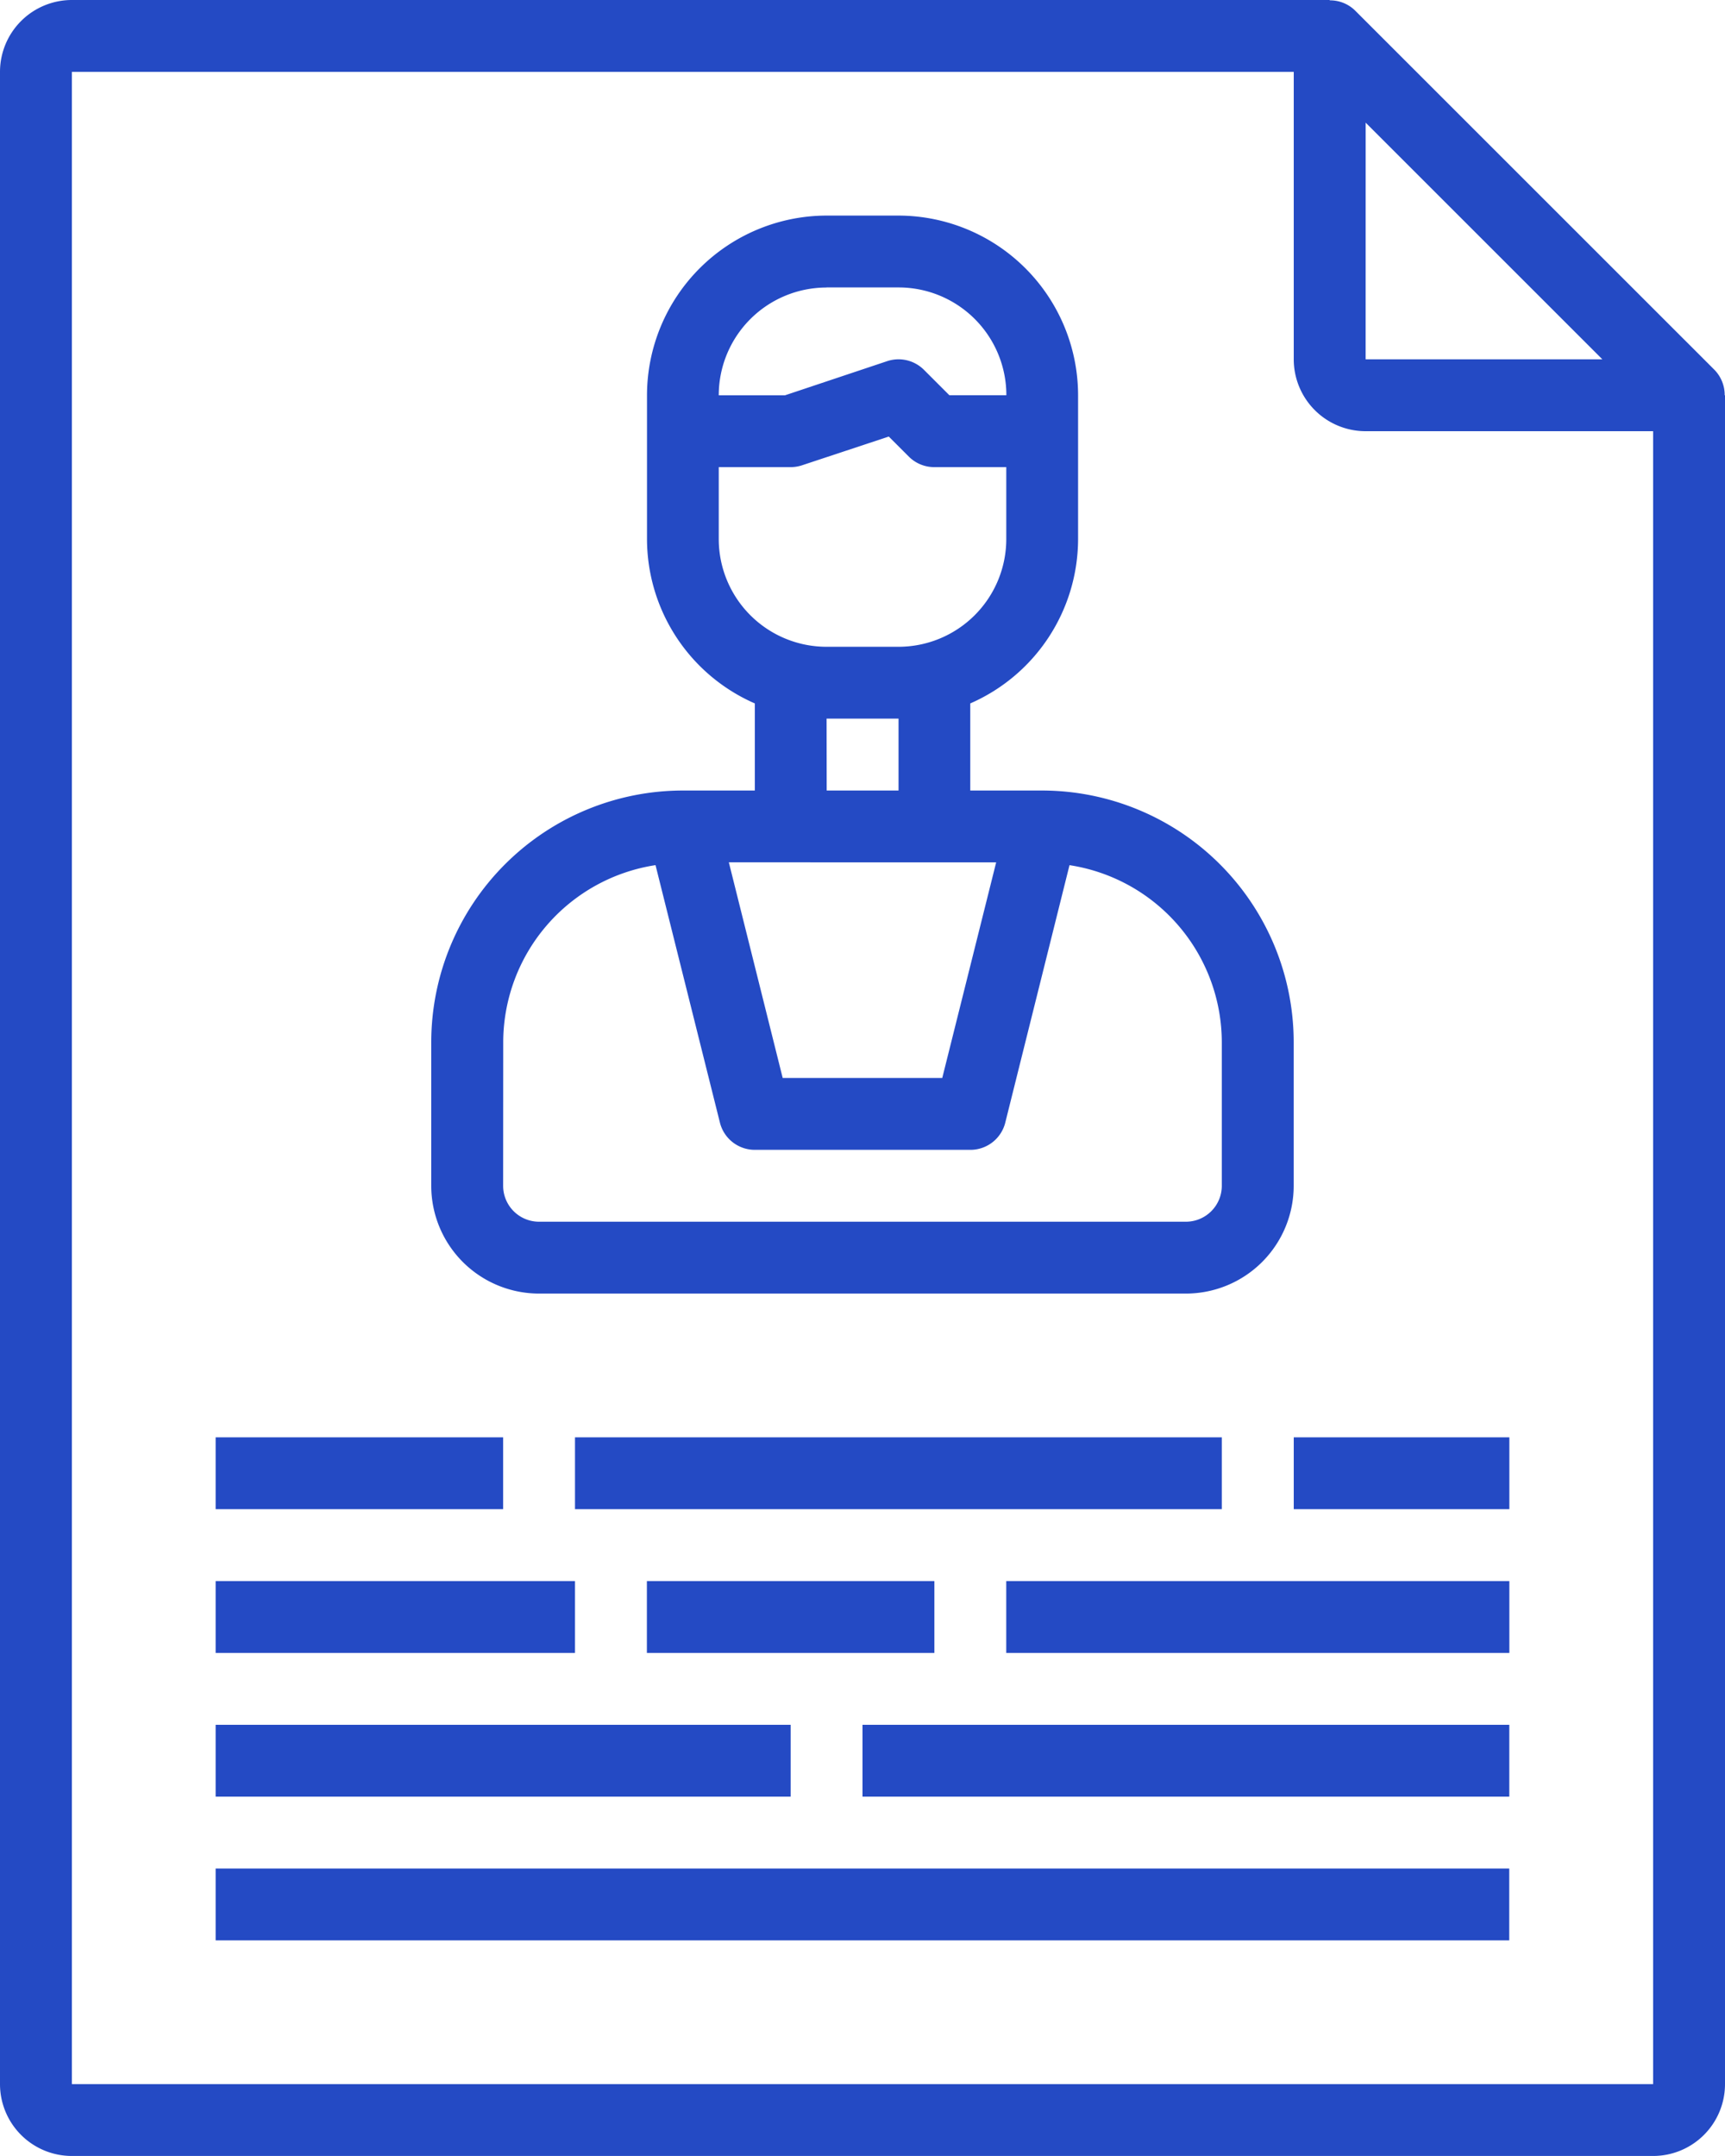 <svg xmlns="http://www.w3.org/2000/svg" width="60.54" height="75.675" viewBox="0 0 60.54 75.675">
  <g id="contact_details" transform="translate(0)">
    <path id="Path_2651" data-name="Path 2651" d="M60.529,13.874a1.265,1.265,0,0,0-.358-.892L47.558.37a1.253,1.253,0,0,0-.892-.358V0H2.523A2.523,2.523,0,0,0,0,2.522v70.63a2.523,2.523,0,0,0,2.522,2.522H58.018a2.523,2.523,0,0,0,2.522-2.522V13.874Zm-12.6-9.568,8.306,8.306H47.928ZM2.523,73.152V2.523H45.405v10.09a2.523,2.523,0,0,0,2.522,2.522h10.09V73.152Zm0,0" fill="#244ac4"/>
    <path id="Path_2652" data-name="Path 2652" d="M99.784,85.837h22.7a3.784,3.784,0,0,0,3.784-3.784V77.009a8.839,8.839,0,0,0-8.829-8.829h-2.522V65.123a6.307,6.307,0,0,0,3.784-5.772V54.306A6.314,6.314,0,0,0,112.4,48h-2.522a6.314,6.314,0,0,0-6.306,6.306v5.045a6.306,6.306,0,0,0,3.784,5.772V68.18h-2.522A8.839,8.839,0,0,0,96,77.009v5.045A3.784,3.784,0,0,0,99.784,85.837Zm10.09-35.315H112.4a3.784,3.784,0,0,1,3.784,3.784h-2l-.892-.892a1.263,1.263,0,0,0-1.29-.305l-3.59,1.2H106.09a3.784,3.784,0,0,1,3.784-3.784Zm-3.784,8.829V56.829h2.522a1.27,1.27,0,0,0,.4-.064l3.045-1.009.71.71a1.259,1.259,0,0,0,.892.363h2.522v2.522a3.784,3.784,0,0,1-3.784,3.784h-2.522A3.784,3.784,0,0,1,106.09,59.351Zm3.784,6.306H112.4V68.18h-2.522Zm5.952,5.045-1.892,7.567h-5.6L106.444,70.7Zm-17.3,6.306a6.3,6.3,0,0,1,5.345-6.209l2.26,9.037a1.261,1.261,0,0,0,1.224.956h7.567a1.261,1.261,0,0,0,1.224-.956L118.4,70.8a6.3,6.3,0,0,1,5.345,6.209v5.045a1.261,1.261,0,0,1-1.261,1.261h-22.7a1.261,1.261,0,0,1-1.261-1.261Zm0,0" transform="translate(-80.865 -40.433)" fill="#244ac4"/>
    <path id="Path_2653" data-name="Path 2653" d="M48,320H58.09v2.522H48Zm0,0" transform="translate(-40.432 -269.55)" fill="#244ac4"/>
    <path id="Path_2654" data-name="Path 2654" d="M128,320h22.7v2.522H128Zm0,0" transform="translate(-107.82 -269.55)" fill="#244ac4"/>
    <path id="Path_2655" data-name="Path 2655" d="M288,320h7.567v2.522H288Zm0,0" transform="translate(-242.595 -269.55)" fill="#244ac4"/>
    <path id="Path_2656" data-name="Path 2656" d="M48,352H60.612v2.522H48Zm0,0" transform="translate(-40.432 -296.505)" fill="#244ac4"/>
    <path id="Path_2657" data-name="Path 2657" d="M144,352h10.09v2.522H144Zm0,0" transform="translate(-121.297 -296.505)" fill="#244ac4"/>
    <path id="Path_2658" data-name="Path 2658" d="M224,352h17.657v2.522H224Zm0,0" transform="translate(-188.685 -296.505)" fill="#244ac4"/>
    <path id="Path_2659" data-name="Path 2659" d="M48,384H68.18v2.522H48Zm0,0" transform="translate(-40.432 -323.46)" fill="#244ac4"/>
    <path id="Path_2660" data-name="Path 2660" d="M192,384h22.7v2.522H192Zm0,0" transform="translate(-161.73 -323.46)" fill="#244ac4"/>
    <path id="Path_2661" data-name="Path 2661" d="M48,416H93.4v2.522H48Zm0,0" transform="translate(-40.432 -350.415)" fill="#244ac4"/>
  </g>
</svg>
